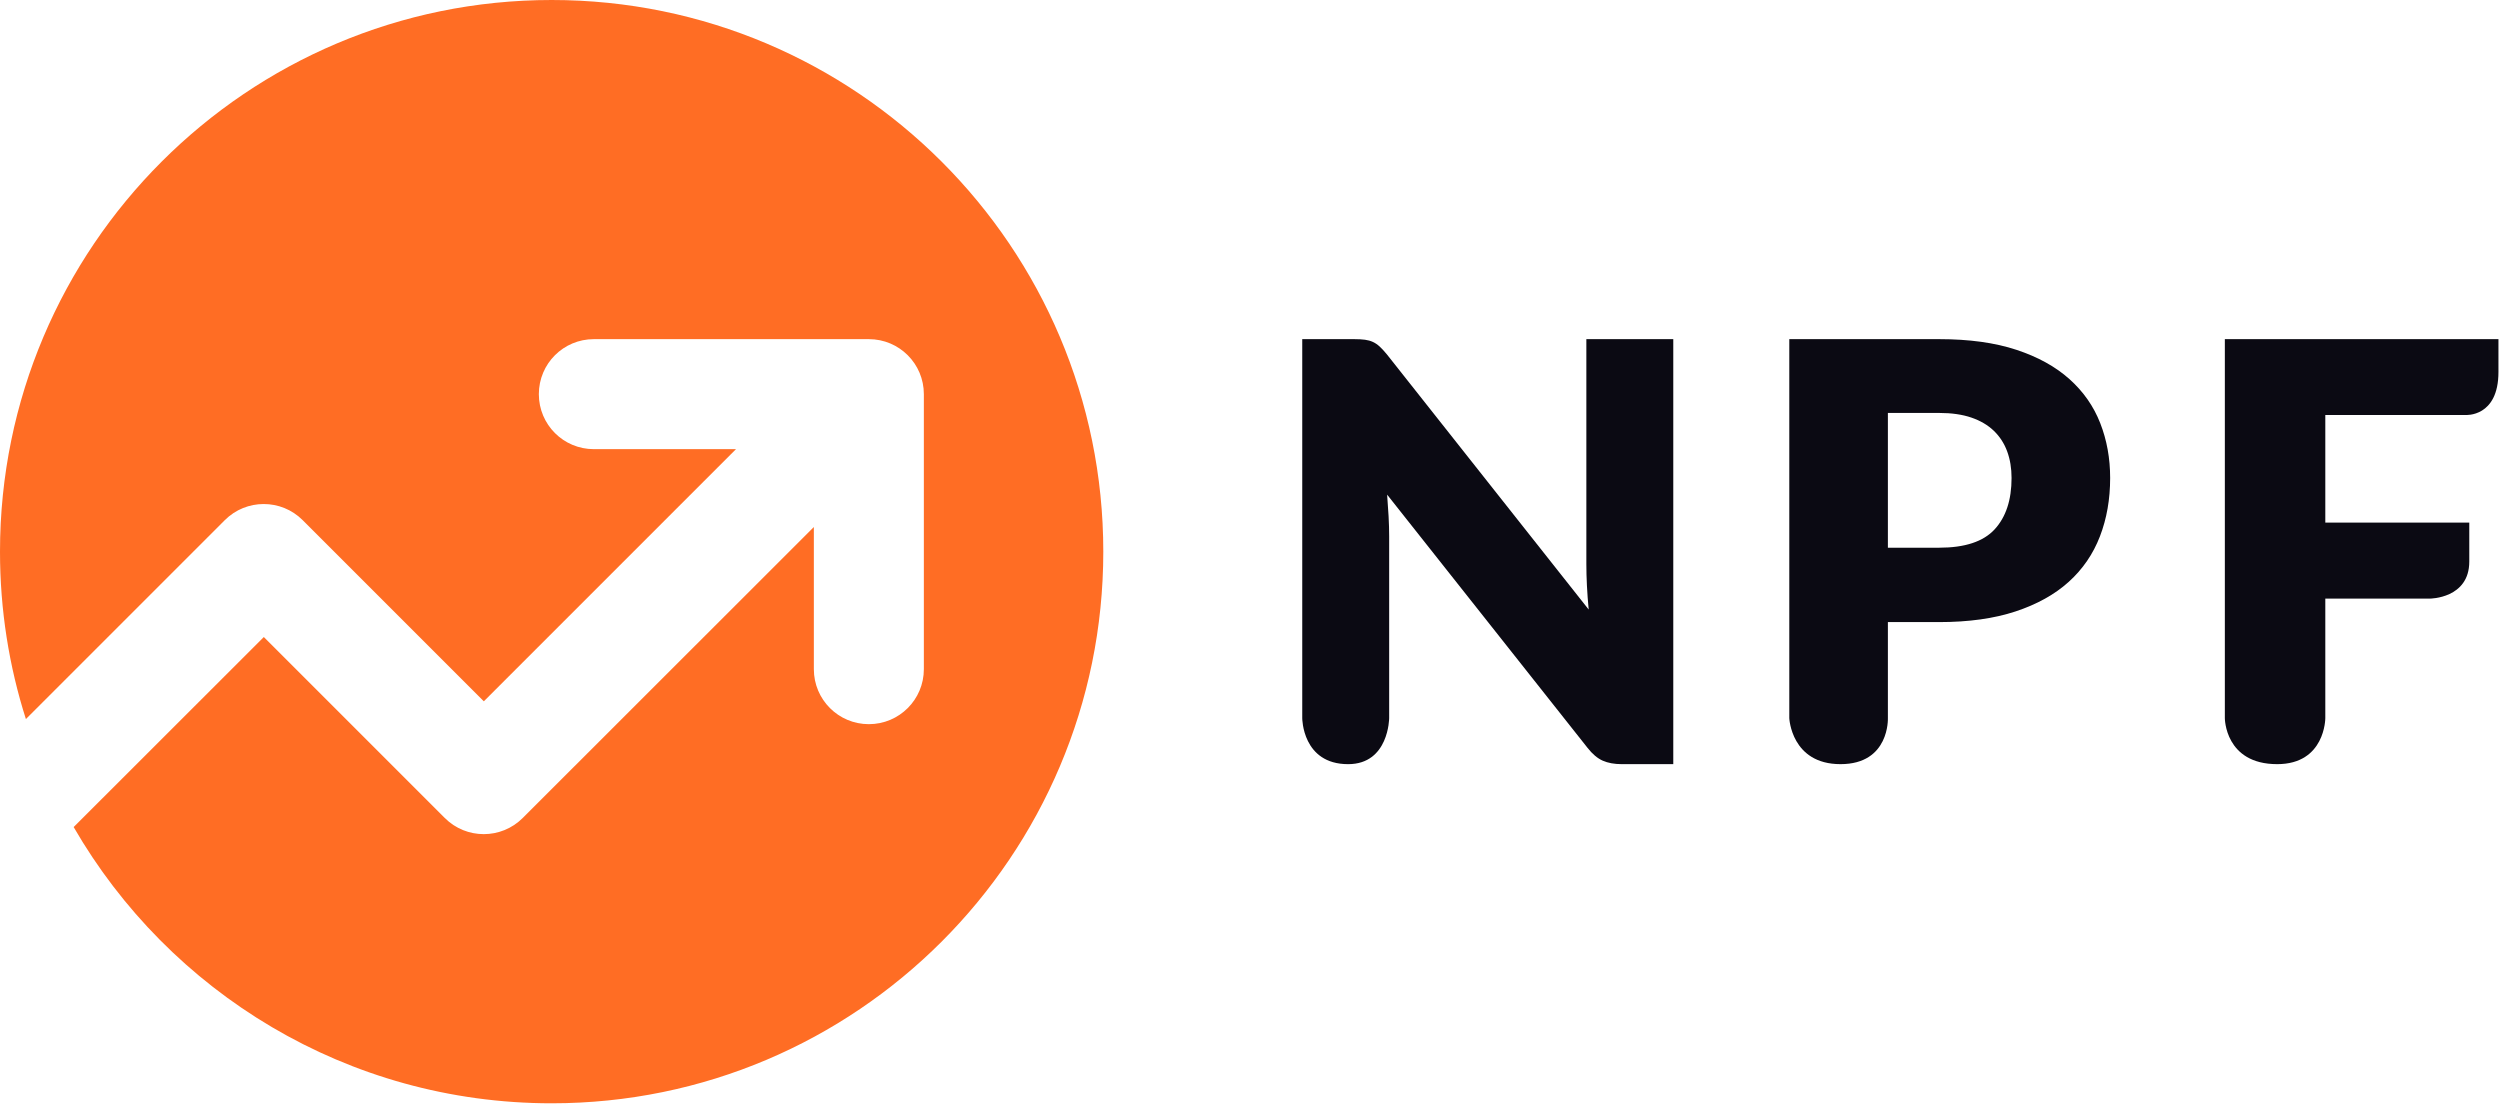 <?xml version="1.0" encoding="UTF-8" standalone="no"?><!DOCTYPE svg PUBLIC "-//W3C//DTD SVG 1.1//EN" "http://www.w3.org/Graphics/SVG/1.1/DTD/svg11.dtd"><svg width="100%" height="100%" viewBox="0 0 311 138" version="1.1" xmlns="http://www.w3.org/2000/svg" xmlns:xlink="http://www.w3.org/1999/xlink" xml:space="preserve" xmlns:serif="http://www.serif.com/" style="fill-rule:evenodd;clip-rule:evenodd;stroke-linejoin:round;stroke-miterlimit:2;"><g><path d="M168.459,42.19c0.532,0 0.98,0.025 1.343,0.073c0.362,0.048 0.689,0.139 0.979,0.272c0.291,0.133 0.569,0.321 0.835,0.563c0.266,0.242 0.568,0.568 0.907,0.979l25.11,31.751c-0.097,-1.016 -0.169,-2.002 -0.218,-2.958c-0.048,-0.955 -0.072,-1.856 -0.072,-2.703l-0,-27.977l10.813,0l0,52.87l-6.386,-0c-0.944,-0 -1.742,-0.146 -2.395,-0.436c-0.653,-0.29 -1.282,-0.822 -1.887,-1.596l-24.929,-31.497c0.073,0.919 0.133,1.82 0.182,2.703c0.048,0.883 0.072,1.712 0.072,2.486l0,22.62c0,0 -0.035,5.72 -5.106,5.72c-5.707,-0 -5.707,-5.72 -5.707,-5.72l-0,-47.15l6.459,0Z" style="fill:#0b0a13;fill-rule:nonzero;"/><path d="M234.853,77.388l0,11.952c0,0 0.235,5.72 -5.894,5.72c-6.13,-0 -6.371,-5.72 -6.371,-5.72l0,-47.15l18.651,0c3.726,0 6.925,0.442 9.598,1.325c2.673,0.883 4.875,2.098 6.604,3.647c1.73,1.548 3.006,3.374 3.828,5.479c0.823,2.105 1.234,4.378 1.234,6.822c0,2.637 -0.423,5.056 -1.27,7.257c-0.847,2.201 -2.141,4.088 -3.882,5.661c-1.742,1.572 -3.95,2.8 -6.623,3.683c-2.673,0.883 -5.836,1.324 -9.489,1.324l-6.386,0Zm0,-9.253l6.386,0c3.194,0 5.492,-0.762 6.895,-2.286c1.403,-1.524 2.104,-3.653 2.104,-6.386c0,-1.21 -0.181,-2.311 -0.544,-3.302c-0.363,-0.992 -0.913,-1.845 -1.651,-2.559c-0.738,-0.713 -1.669,-1.263 -2.794,-1.651c-1.125,-0.387 -2.461,-0.58 -4.01,-0.58l-6.386,-0l0,16.764Z" style="fill:#0b0a13;fill-rule:nonzero;"/><path d="M310.807,42.19l-0,4.084c-0,5.657 -4.085,5.351 -4.085,5.351l-17.454,-0l0,13.39l17.91,-0c0,-0 0,-0.001 0,4.846c0,4.605 -4.902,4.605 -4.902,4.605l-13.008,0l0,14.874c0,0 0,5.72 -5.986,5.72c-6.512,-0 -6.512,-5.72 -6.512,-5.72l0,-47.15l34.037,0Z" style="fill:#0b0a13;fill-rule:nonzero;"/></g><g><path d="M3.222,89.45c-2.092,-6.566 -3.222,-13.564 -3.222,-20.825c0,-37.875 30.75,-68.625 68.625,-68.625c37.875,0 68.625,30.75 68.625,68.625c0,37.875 -30.75,68.625 -68.625,68.625c-25.399,-0 -47.594,-13.828 -59.462,-34.364l23.657,-23.64l22.516,22.516c2.672,2.672 7.013,2.672 9.686,-0l36.221,-36.201l0,17.683c0,3.785 3.058,6.843 6.843,6.843c3.784,-0 6.842,-3.058 6.842,-6.843l0,-34.211c0,-3.785 -3.058,-6.843 -6.842,-6.843l-34.212,0c-3.785,0 -6.842,3.058 -6.842,6.843c-0,3.784 3.057,6.842 6.842,6.842l17.683,0l-31.368,31.368l-22.537,-22.537c-2.672,-2.673 -7.013,-2.673 -9.686,0l-24.744,24.744Z" style="fill:#ff6d24;"/></g></svg>
